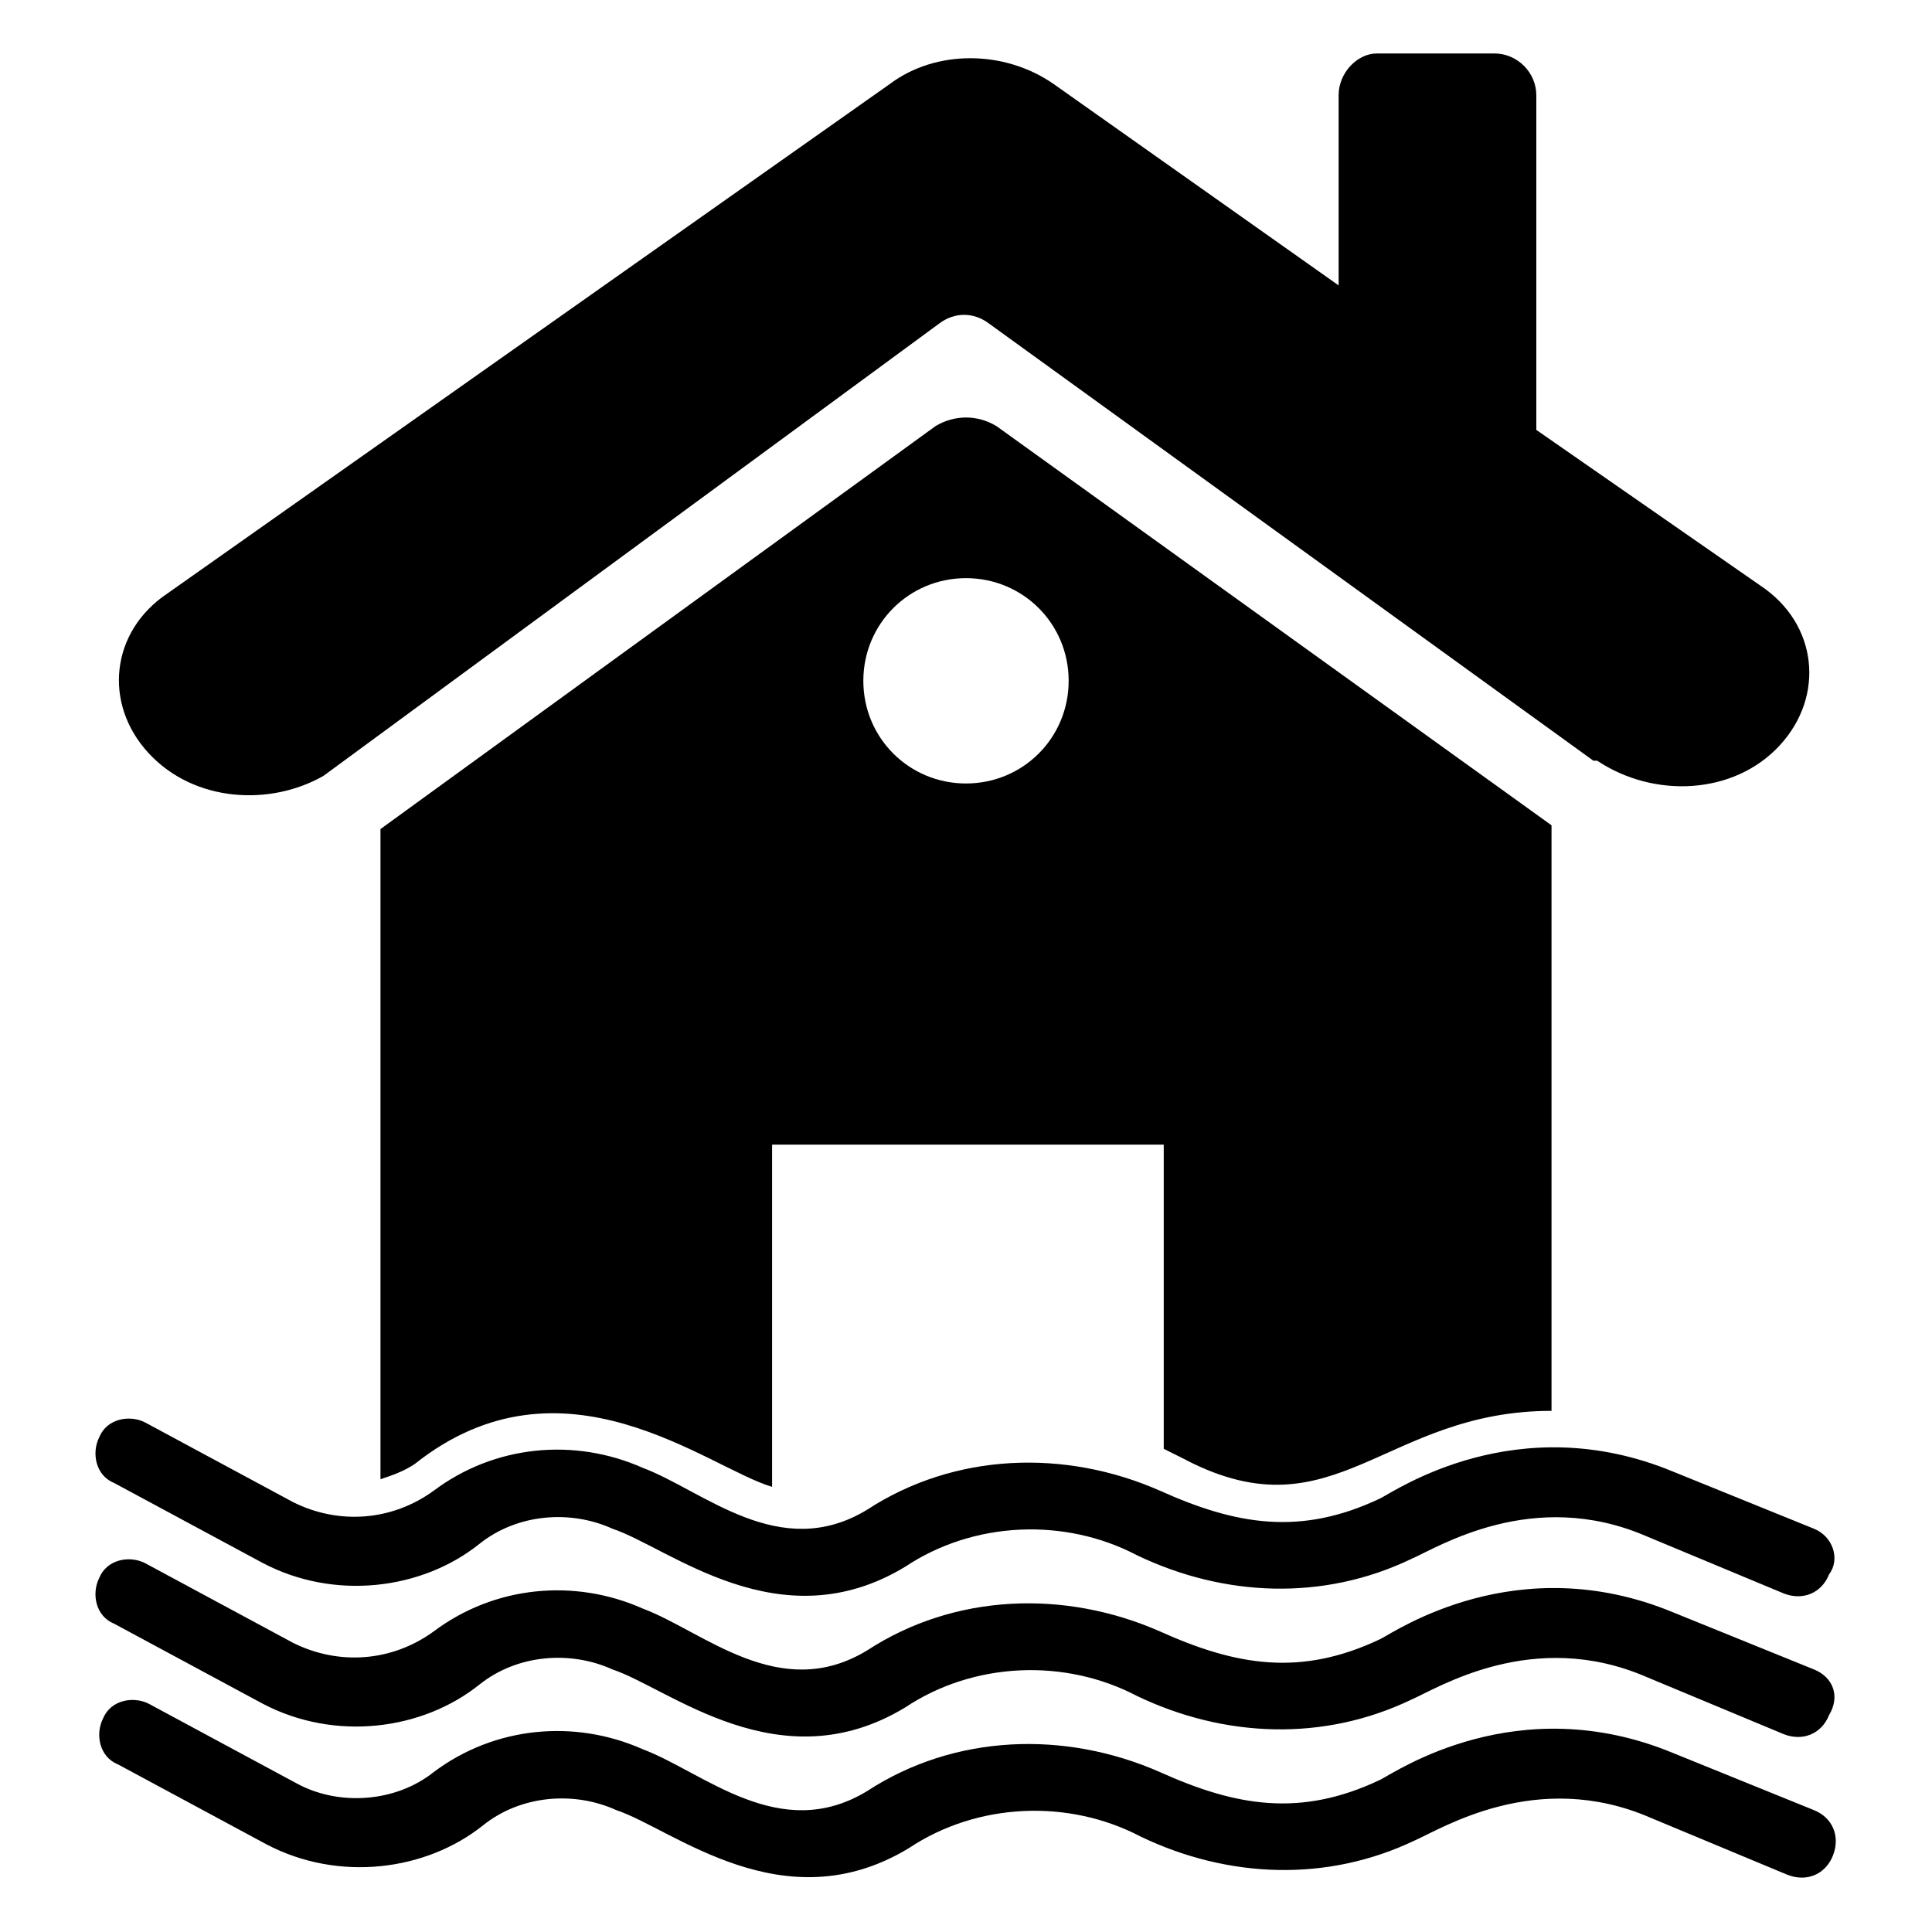 <?xml version="1.0" encoding="UTF-8"?>
<!-- Uploaded to: ICON Repo, www.iconrepo.com, Generator: ICON Repo Mixer Tools -->
<svg fill="#000000" width="800px" height="800px" version="1.1" viewBox="144 144 512 512" xmlns="http://www.w3.org/2000/svg">
 <g>
  <path d="m458.44 530.99c39.297 20.152 52.395-13.098 96.73-13.098v-155.18l-147.11-105.8c-5.039-3.023-11.082-3.023-16.121 0l-147.11 106.8v172.3c3.023-1.008 6.047-2.016 9.07-4.031 39.297-31.234 77.586 1.008 94.715 6.047v-90.688h103.79v80.609c2.016 1.008 4.031 2.016 6.047 3.023zm-58.441-179.36c-15.113 0-27.207-12.09-27.207-27.207 0-15.113 12.09-27.207 27.207-27.207 15.113 0 27.207 12.09 27.207 27.207-0.004 15.117-12.094 27.207-27.207 27.207z"/>
  <path d="m498.75 169.25v50.383l-75.57-53.402c-13.098-9.07-31.234-9.07-43.328 0l-191.45 135.02c-15.113 10.078-17.129 29.223-5.039 42.32 12.09 13.098 32.242 14.105 46.352 6.047l163.23-119.91c4.031-3.023 9.07-3.023 13.098 0l160.21 115.88h1.008c15.113 10.078 36.273 9.07 48.367-4.031 12.09-13.098 10.078-32.242-5.039-42.32l-59.449-41.309v-88.672c0-6.047-5.039-11.082-11.082-11.082h-31.234c-5.039 0-10.078 5.035-10.078 11.082z"/>
  <path d="m624.7 549.12-37.281-15.113c-41.312-17.129-73.555 5.039-77.586 7.055-21.16 10.078-38.289 7.055-58.441-2.016-25.191-11.082-54.41-10.078-77.586 5.039-23.176 14.105-43.328-5.039-59.449-11.082-18.137-8.062-39.297-6.047-55.418 6.047-11.082 8.062-25.191 9.07-37.281 3.023l-39.297-21.16c-4.031-2.016-10.078-1.008-12.09 4.031-2.016 4.031-1.008 10.078 4.031 12.09l39.297 21.16c19.145 10.078 42.32 7.055 57.434-5.039 10.078-8.062 24.184-9.07 35.266-4.031 15.113 5.039 44.336 30.23 77.586 10.078 18.137-12.09 42.32-13.098 61.465-3.023 23.176 11.082 49.375 12.09 72.547 1.008 7.055-3.023 32.242-19.145 62.473-6.047l36.273 15.113c5.039 2.016 10.078 0 12.09-5.039 3.019-4.031 1.004-10.078-4.031-12.094z"/>
  <path d="m624.7 586.41-37.285-15.113c-41.312-17.129-73.555 5.039-77.586 7.055-21.16 10.078-38.289 7.055-58.441-2.016-25.191-11.082-54.41-10.078-77.586 5.039-23.176 14.105-43.328-5.039-59.449-11.082-18.137-8.062-39.297-6.047-55.418 6.047-11.082 8.062-25.191 9.07-37.281 3.023l-39.297-21.16c-4.031-2.016-10.078-1.008-12.09 4.031-2.016 4.031-1.008 10.078 4.031 12.09l39.297 21.16c19.145 10.078 42.32 7.055 57.434-5.039 10.078-8.062 24.184-9.07 35.266-4.031 15.113 5.039 44.336 30.23 77.586 10.078 18.137-12.09 42.32-13.098 61.465-3.023 23.176 11.082 49.375 12.09 72.547 1.008 7.055-3.023 32.242-19.145 62.473-6.047l36.273 15.113c5.039 2.016 10.078 0 12.09-5.039 3.023-5.039 1.008-10.078-4.027-12.094z"/>
  <path d="m629.73 635.78c2.016-5.039 0-10.078-5.039-12.09l-37.281-15.113c-41.312-17.129-73.555 5.039-77.586 7.055-21.16 10.078-38.289 7.055-58.441-2.016-25.191-11.082-54.41-10.078-77.586 5.039-23.176 14.105-43.328-5.039-59.449-11.082-18.137-8.062-39.297-6.047-55.418 6.047-10.078 8.055-25.191 9.062-36.277 3.016l-39.297-21.16c-4.031-2.016-10.078-1.008-12.09 4.031-2.016 4.031-1.008 10.078 4.031 12.09l39.297 21.16c19.145 10.078 42.32 7.055 57.434-5.039 10.078-8.062 24.184-9.07 35.266-4.031 15.113 5.039 44.336 30.23 77.586 10.078 18.137-12.09 42.32-13.098 61.465-3.023 23.176 11.082 49.375 12.09 72.547 1.008 7.055-3.023 32.242-19.145 62.473-6.047l36.273 15.113c5.043 2.019 10.078 0.004 12.094-5.035z"/>
 </g>
</svg>